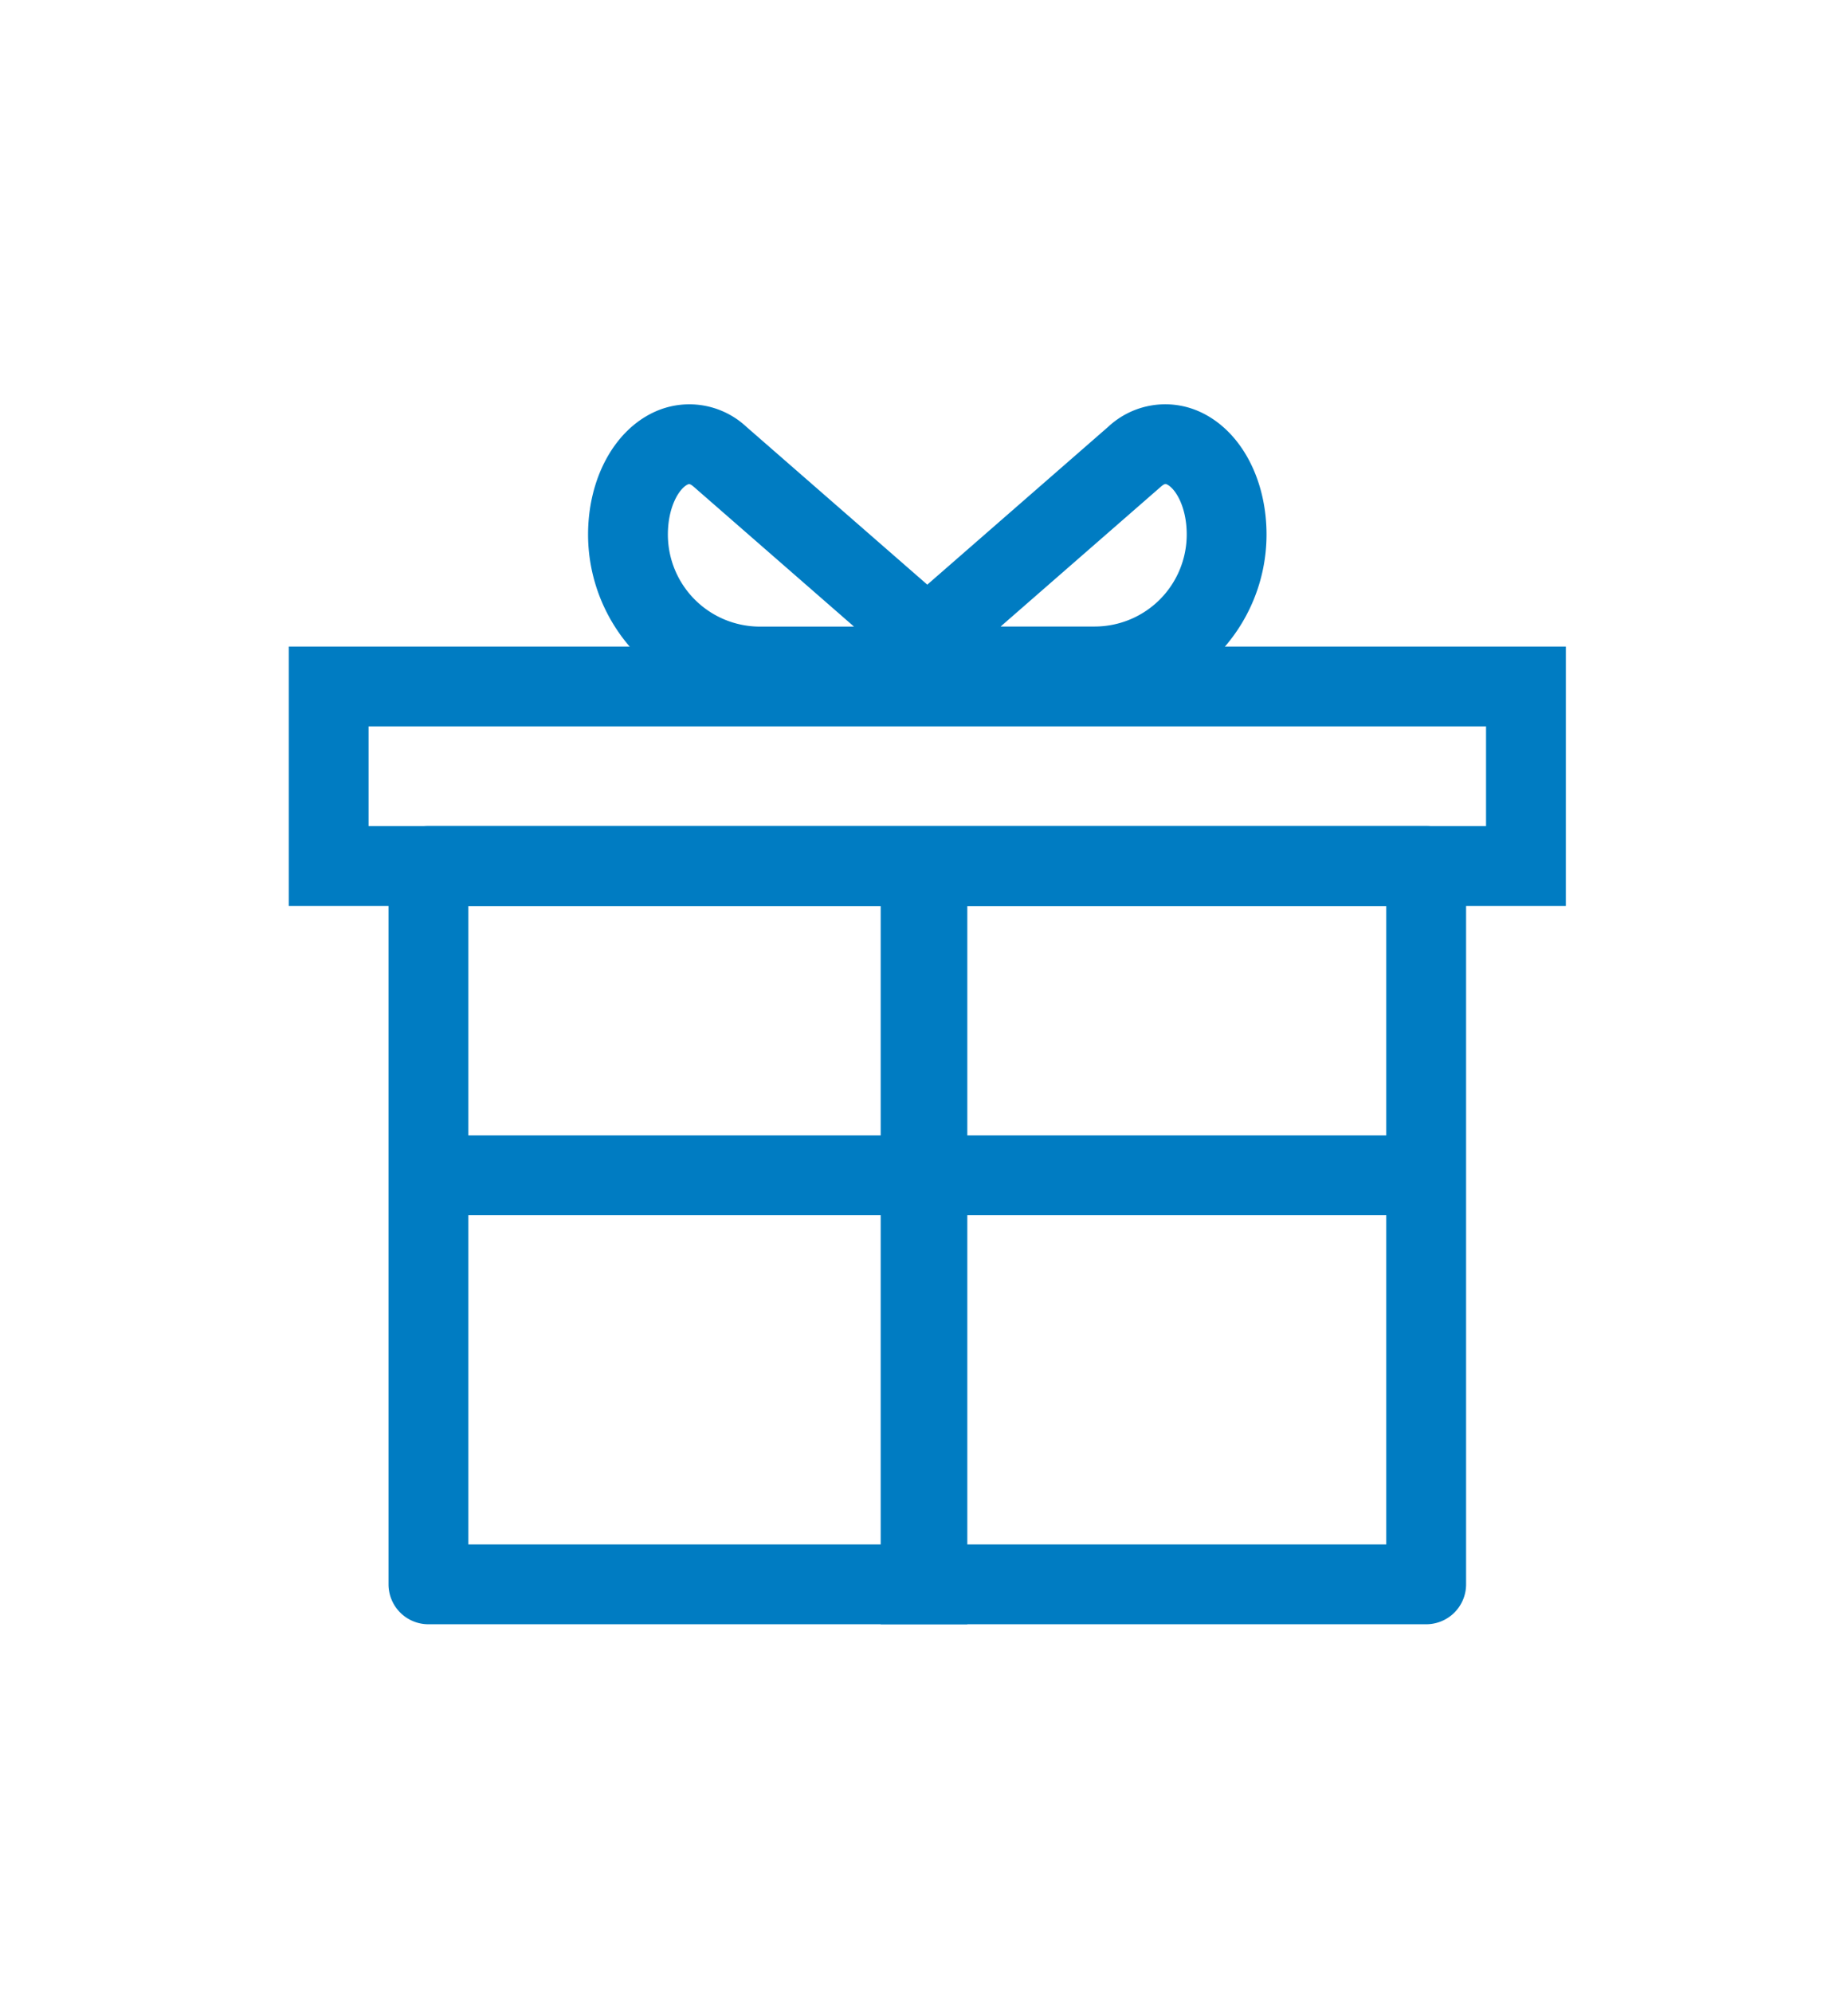 <svg xmlns="http://www.w3.org/2000/svg" xmlns:xlink="http://www.w3.org/1999/xlink" width="128" height="138" viewBox="0 0 128 138"><defs><clipPath id="a"><rect width="128" height="138" transform="translate(999 4643)" fill="#fff" stroke="#707070" stroke-width="1"/></clipPath><clipPath id="b"><rect width="88.457" height="84.511" fill="#007cc2"/></clipPath></defs><g transform="translate(-999 -4643)" clip-path="url(#a)"><g transform="translate(1019 4671)"><g transform="translate(0 0)" clip-path="url(#b)"><path d="M24.35,21.145H7.764A2.764,2.764,0,0,0,5,23.909V73.667a2.764,2.764,0,0,0,2.764,2.764H76.872a2.764,2.764,0,0,0,2.764-2.764V23.909a2.764,2.764,0,0,0-2.764-2.764H60.286m-5.529,0H29.879M74.107,70.9H10.529V26.674H74.107Z" transform="translate(1.911 8.08)" fill="#007cc2"/><path d="M46.27,20.933H25.006L47.212,1.557A5.787,5.787,0,0,1,53.546.523c2.81,1.276,4.623,4.616,4.623,8.511a11.912,11.912,0,0,1-11.9,11.9M39.751,15.4h6.52a6.376,6.376,0,0,0,6.37-6.37c0-1.965-.809-3.218-1.382-3.479-.068-.029-.141-.069-.412.167Z" transform="translate(9.556 -0.001)" fill="#007cc2"/><path d="M48.164,20.934H26.9A11.915,11.915,0,0,1,15,9.034C15,5.14,16.815,1.8,19.622.524a5.789,5.789,0,0,1,6.336,1.034Zm-26.17-15.4a.194.194,0,0,0-.084.022c-.574.261-1.382,1.512-1.382,3.477A6.379,6.379,0,0,0,26.9,15.405h6.52L22.324,5.723c-.176-.152-.268-.189-.33-.189" transform="translate(5.732 0)" fill="#007cc2"/><path d="M82.929,24.584H5.529V17.674h77.4Zm5.529-12.439H0V30.113H88.457Z" transform="translate(0 4.641)" fill="#007cc2"/><rect width="6" height="55" transform="translate(41 29.512)" fill="#007cc2"/><rect width="69.107" height="5.529" transform="translate(9.675 50.649)" fill="#007cc2"/></g></g></g></svg>